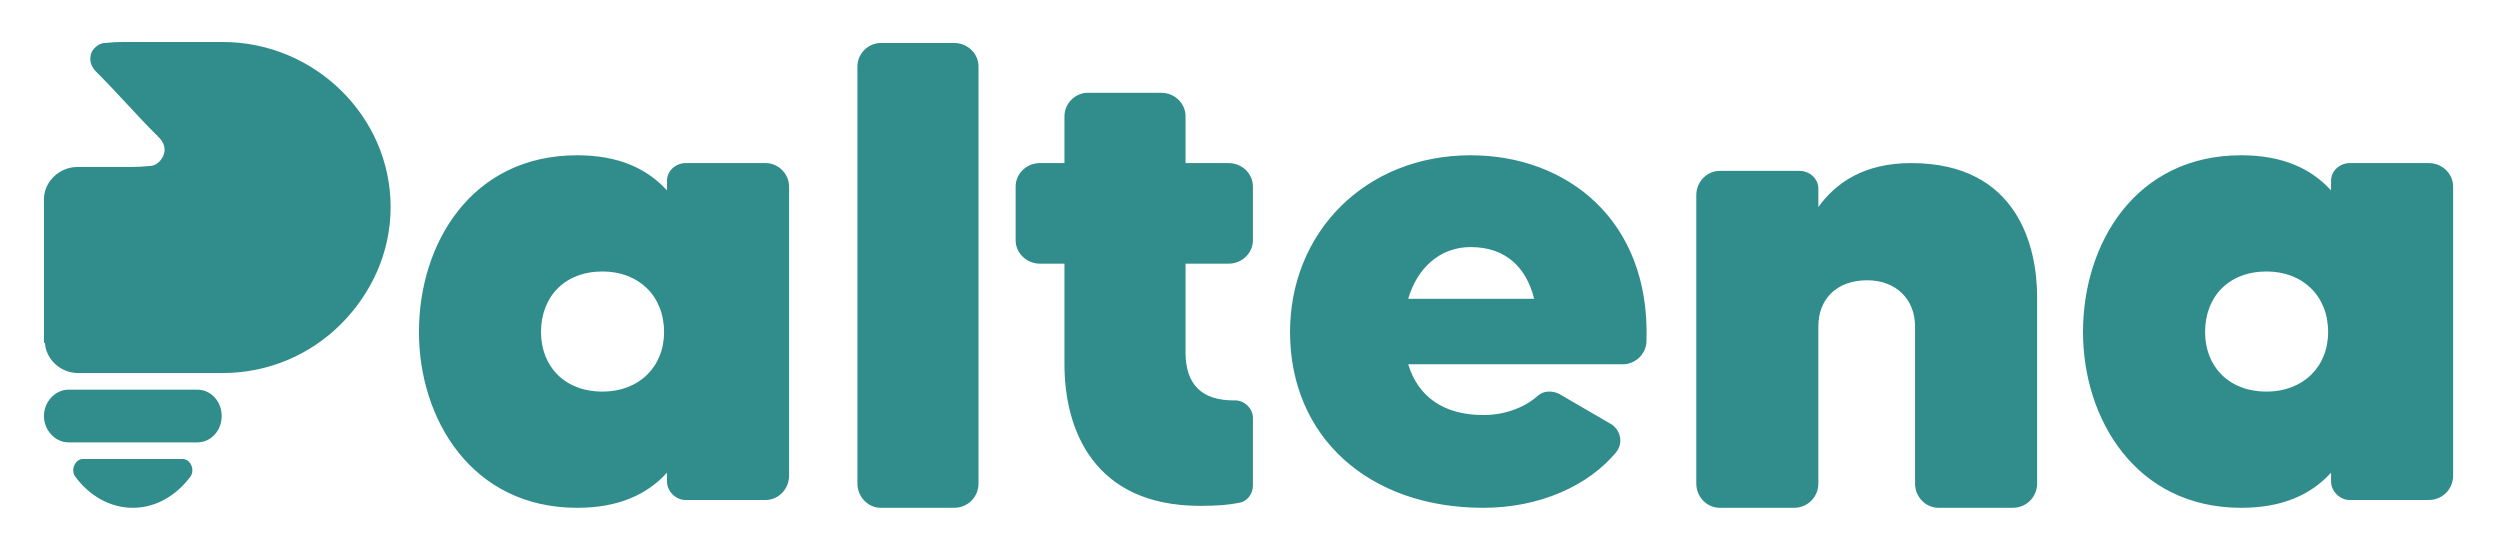 <svg version="1.2" xmlns="http://www.w3.org/2000/svg" viewBox="0 0 256 56" width="256" height="56">
	<title>Logo full compact green</title>
	<style>
		.s0 { fill: #318c8c } 
	</style>
	<path id="Logo" fill-rule="evenodd" class="s0" d="m240.6 16.7h8.1c1.4 0 2.5 1.1 2.5 2.4v29.6c0 1.4-1.1 2.5-2.5 2.5h-8.1c-1 0-1.9-0.9-1.9-1.9v-0.9c-2 2.2-4.9 3.6-9.2 3.6-10.8 0-16.2-9.1-16.2-18 0-9.1 5.4-18.1 16.2-18.1 4.3 0 7.2 1.4 9.2 3.6v-1c0-1 0.9-1.8 1.9-1.8zm-2.2 17.3c0-3.7-2.6-6.2-6.3-6.2-3.9 0-6.3 2.6-6.3 6.2 0 3.5 2.4 6.1 6.3 6.1 3.7 0 6.3-2.5 6.3-6.1zm-29.8-3.6v19.1c0 1.4-1.1 2.5-2.5 2.5h-7.6c-1.3 0-2.4-1.1-2.4-2.5v-16.1c0-2.7-1.9-4.7-4.9-4.7-3.2 0-5 2-5 4.7v16.1c0 1.4-1.1 2.5-2.5 2.5h-7.6c-1.3 0-2.4-1.1-2.4-2.5v-29.5c0-1.4 1.1-2.5 2.4-2.5h8.2c1 0 1.9 0.8 1.9 1.8v1.9c1.8-2.5 4.7-4.5 9.5-4.5 11 0 12.9 8.7 12.9 13.7zm-40 4.5c0 1.3-1.1 2.4-2.4 2.4h-22c1 3.3 3.6 5.2 7.7 5.2 2.4 0 4.4-0.9 5.6-2 0.6-0.5 1.4-0.5 2.1-0.2l5.5 3.2c0.9 0.7 1.1 1.9 0.4 2.8-2.8 3.4-7.8 5.7-13.6 5.7-11.8 0-19.8-7.3-19.8-18 0-10.2 7.7-18.1 18.5-18.1 9.8 0 18.4 6.6 18 19zm-11.5-4.3c-0.8-3.2-2.9-5.3-6.5-5.3-3.2 0-5.5 2.2-6.4 5.3zm-31.3-3.6h-4.4v9.1c0 3.2 1.6 4.9 4.9 4.9q0.1 0 0.2 0c0.9 0 1.8 0.8 1.8 1.8v6.9c0 0.9-0.6 1.7-1.5 1.8-1 0.2-2.1 0.3-3.9 0.3-10.9 0-13.9-7.8-13.9-14.5v-10.3h-2.5c-1.4 0-2.5-1.1-2.5-2.4v-5.5c0-1.3 1.1-2.4 2.5-2.4h2.5v-4.8c0-1.3 1.1-2.4 2.4-2.4h7.5c1.4 0 2.5 1.1 2.5 2.4v4.8h4.4c1.4 0 2.5 1.1 2.5 2.4v5.5c0 1.3-1.1 2.4-2.5 2.4zm-35.6-22.6h7.5c1.4 0 2.5 1.1 2.5 2.4v42.7c0 1.4-1.1 2.5-2.5 2.5h-7.5c-1.3 0-2.4-1.1-2.4-2.5v-42.7c0-1.3 1.1-2.4 2.4-2.4zm-20 12.3h8.2c1.3 0 2.4 1.1 2.4 2.4v29.6c0 1.4-1.1 2.5-2.4 2.5h-8.2c-1 0-1.9-0.9-1.9-1.9v-0.9c-2 2.2-4.9 3.6-9.2 3.6-10.8 0-16.2-9.1-16.2-18 0-9.1 5.4-18.1 16.2-18.1 4.3 0 7.2 1.4 9.2 3.6v-1c0-1 0.9-1.8 1.9-1.8zm-2.2 17.3c0-3.7-2.6-6.2-6.3-6.2-3.9 0-6.3 2.6-6.3 6.2 0 3.5 2.4 6.1 6.3 6.1 3.7 0 6.3-2.5 6.3-6.1zm-45.3 8.6c0 1.5-1.1 2.7-2.5 2.7h-13.2c-1.3 0-2.5-1.2-2.5-2.7 0-1.5 1.2-2.7 2.5-2.7h13.2c1.4 0 2.5 1.2 2.5 2.7zm-3.2 6.2c-1.4 1.9-3.5 3.2-5.9 3.2-2.4 0-4.5-1.3-5.9-3.2-0.5-0.7 0-1.8 0.8-1.8h10.2c0.8 0 1.3 1.1 0.8 1.8zm20.5-27.6c0 4.7-2 8.9-5.1 12-3.1 3.1-7.4 5-12.1 5h-14.8c-1.8 0-3.3-1.4-3.4-3.1h-0.1v-14.7c0-1.8 1.6-3.3 3.4-3.3h5.2q0.1 0 0.3 0 0.9 0 1.9-0.1c0.6 0 1.1-0.4 1.4-1q0.5-1.1-0.6-2.1 0-0.1-0.1-0.1c-2-2-4-4.3-6-6.3q-1.1-1-0.6-2.2c0.3-0.5 0.8-0.9 1.4-0.9q0.9-0.1 1.8-0.1 0 0 0.1 0h10.1c9.4 0 17.2 7.6 17.2 16.9z"/>
</svg>